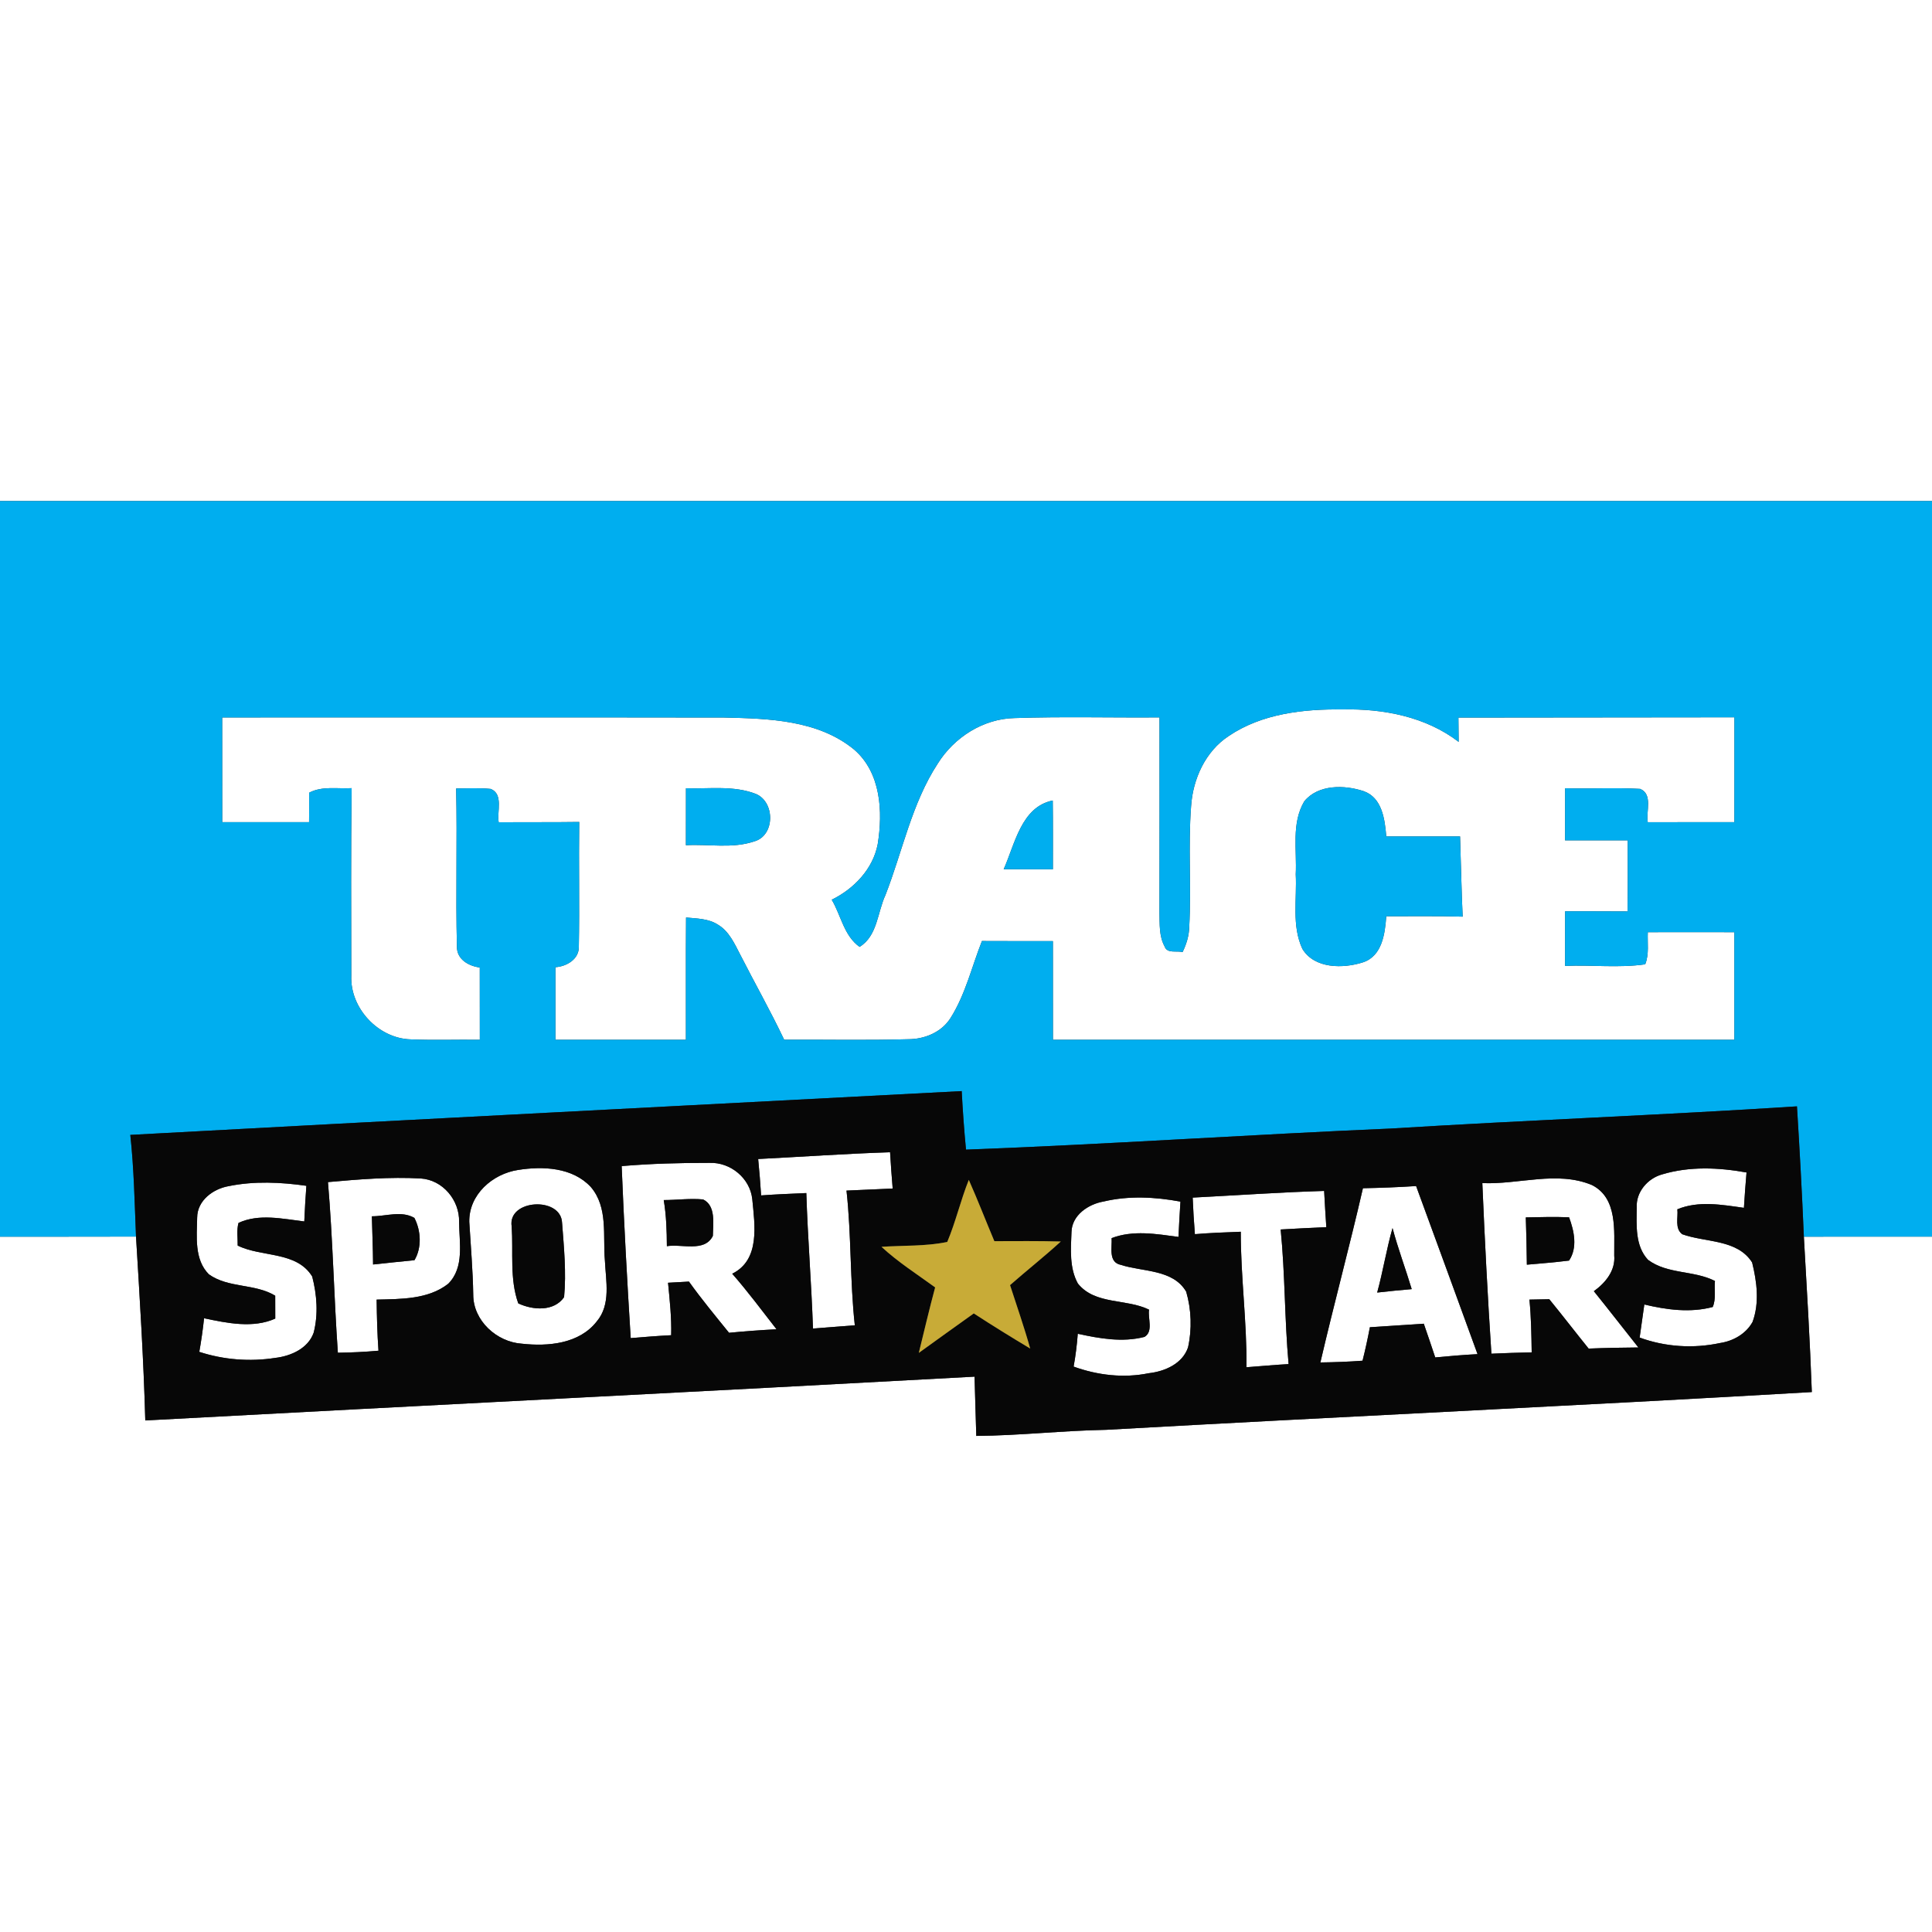 <?xml version="1.0" encoding="UTF-8" ?>
<!DOCTYPE svg PUBLIC "-//W3C//DTD SVG 1.1//EN" "http://www.w3.org/Graphics/SVG/1.1/DTD/svg11.dtd">
<svg width="400pt" height="400pt" viewBox="0 0 400 400" version="1.1" xmlns="http://www.w3.org/2000/svg">
<rect x="0" y="0" width="400" height="400" fill="#333333" stroke="none"/>
<g id="#ffffffff">
<path fill="#ffffff" opacity="1.00" d=" M 0.00 0.00 L 400.00 0.00 L 400.00 103.73 C 266.67 103.73 133.33 103.73 0.00 103.73 L 0.00 0.00 Z" />
<path fill="#ffffff" opacity="1.00" d=" M 254.40 152.38 C 261.26 147.74 269.87 146.78 277.96 146.88 C 286.36 146.70 295.20 148.37 302.00 153.60 C 301.98 151.92 301.96 150.25 301.95 148.57 C 321.00 148.54 340.05 148.52 359.09 148.51 C 359.08 155.74 359.10 162.98 359.08 170.22 C 353.10 170.23 347.13 170.21 341.15 170.23 C 340.76 167.99 342.25 164.45 339.58 163.33 C 334.41 163.03 329.22 163.34 324.04 163.20 C 324.04 166.80 324.04 170.39 324.03 173.98 C 328.35 173.97 332.68 173.97 337.00 173.98 C 337.01 178.89 337.03 183.79 336.97 188.70 C 332.66 188.67 328.35 188.68 324.04 188.67 C 324.04 192.44 324.04 196.21 324.03 199.98 C 329.55 199.74 335.15 200.44 340.62 199.65 C 341.47 197.55 341.06 195.20 341.16 193.00 C 347.13 192.99 353.11 192.98 359.08 193.00 C 359.09 200.42 359.09 207.85 359.08 215.27 C 312.05 215.28 265.02 215.28 218.00 215.27 C 217.99 208.46 218.00 201.66 217.99 194.85 C 213.09 194.84 208.20 194.86 203.30 194.83 C 201.18 200.17 199.88 205.91 196.78 210.80 C 194.90 213.75 191.39 215.17 187.99 215.16 C 179.45 215.41 170.90 215.22 162.35 215.26 C 159.53 209.31 156.27 203.56 153.28 197.69 C 152.08 195.39 150.96 192.81 148.62 191.43 C 146.66 190.17 144.27 190.18 142.04 189.96 C 141.97 198.39 142.03 206.83 142.01 215.27 C 133.01 215.28 124.01 215.27 115.00 215.27 C 115.00 210.26 115.00 205.26 115.00 200.25 C 117.30 200.09 119.88 198.61 119.84 196.03 C 120.00 187.41 119.81 178.80 119.92 170.18 C 114.36 170.26 108.81 170.20 103.25 170.24 C 102.86 168.01 104.27 164.45 101.62 163.34 C 99.23 163.09 96.83 163.24 94.44 163.24 C 94.68 174.13 94.33 185.04 94.60 195.93 C 94.54 198.62 97.00 200.00 99.33 200.31 C 99.34 205.30 99.33 210.29 99.34 215.28 C 94.56 215.21 89.78 215.40 85.01 215.19 C 78.31 214.99 72.45 208.73 72.73 202.01 C 72.71 189.06 72.64 176.12 72.80 163.18 C 69.87 163.35 66.72 162.69 64.01 164.12 C 64.02 166.15 64.01 168.18 63.99 170.22 C 57.99 170.23 52.00 170.23 46.01 170.22 C 46.00 162.99 46.01 155.76 46.00 148.54 C 80.66 148.55 115.31 148.50 149.97 148.56 C 159.17 148.77 169.40 149.06 176.85 155.20 C 182.40 160.00 182.81 168.05 181.72 174.79 C 180.72 179.95 176.80 184.02 172.20 186.28 C 174.13 189.52 174.72 193.74 177.97 196.04 C 181.68 193.76 181.65 188.90 183.33 185.29 C 186.87 176.22 188.76 166.35 194.14 158.11 C 197.53 152.66 203.58 148.79 210.08 148.67 C 220.07 148.33 230.07 148.61 240.06 148.53 C 240.06 161.99 240.08 175.46 240.05 188.93 C 240.11 191.29 239.95 193.82 241.13 195.97 C 241.65 197.49 243.65 196.78 244.84 197.12 C 245.64 195.48 246.18 193.72 246.22 191.89 C 246.66 183.58 245.97 175.25 246.60 166.95 C 246.96 161.30 249.56 155.55 254.40 152.38 M 142.02 163.20 C 142.01 167.13 142.01 171.06 142.01 174.99 C 146.69 174.72 151.61 175.74 156.13 174.21 C 160.46 173.04 160.50 166.12 156.56 164.40 C 151.94 162.57 146.86 163.36 142.02 163.20 M 270.04 165.90 C 267.33 170.45 268.53 175.99 268.27 181.02 C 268.54 186.15 267.40 191.63 269.64 196.45 C 272.15 200.61 278.12 200.56 282.22 199.23 C 286.18 197.91 286.75 193.26 287.01 189.70 C 292.28 189.71 297.55 189.62 302.83 189.78 C 302.57 184.24 302.48 178.70 302.29 173.17 C 297.20 173.18 292.11 173.18 287.01 173.17 C 286.72 169.67 286.17 165.14 282.32 163.80 C 278.36 162.48 272.91 162.38 270.04 165.90 M 207.80 179.97 C 211.20 179.98 214.59 179.98 217.99 179.98 C 217.98 175.24 218.02 170.49 217.96 165.74 C 211.44 167.04 210.12 174.79 207.80 179.97 Z" />
<path fill="#ffffff" opacity="1.00" d=" M 156.97 239.96 C 166.08 239.50 175.17 238.85 184.28 238.56 C 184.43 241.07 184.61 243.57 184.82 246.07 C 181.63 246.19 178.45 246.38 175.26 246.50 C 176.28 255.77 175.96 265.12 176.98 274.39 C 174.09 274.59 171.20 274.85 168.32 275.06 C 168.00 265.70 167.23 256.36 166.94 247.01 C 163.82 247.14 160.69 247.27 157.58 247.50 C 157.42 244.98 157.22 242.47 156.97 239.96 Z" />
<path fill="#ffffff" opacity="1.00" d=" M 128.71 241.43 C 134.76 240.91 140.85 240.75 146.92 240.76 C 151.24 240.61 155.28 243.92 155.75 248.26 C 156.26 253.58 157.44 260.83 151.60 263.71 C 154.83 267.40 157.75 271.34 160.77 275.21 C 157.49 275.38 154.21 275.62 150.94 275.94 C 148.12 272.45 145.25 268.99 142.64 265.34 C 141.20 265.42 139.75 265.49 138.31 265.58 C 138.66 269.19 139.06 272.80 138.96 276.44 C 136.16 276.58 133.37 276.81 130.58 277.04 C 129.84 265.18 129.19 253.31 128.71 241.43 M 137.42 248.46 C 137.95 251.61 138.05 254.81 138.07 258.01 C 141.12 257.49 145.89 259.33 147.59 255.88 C 147.62 253.40 148.27 249.64 145.57 248.33 C 142.86 248.07 140.13 248.46 137.42 248.46 Z" />
<path fill="#ffffff" opacity="1.00" d=" M 107.24 242.23 C 112.39 241.41 118.51 241.67 122.31 245.74 C 125.96 249.99 124.78 255.88 125.24 261.01 C 125.43 265.20 126.53 270.06 123.55 273.59 C 119.94 278.22 113.50 278.80 108.07 278.20 C 102.85 277.86 97.97 273.44 97.98 268.06 C 97.90 263.02 97.46 258.00 97.16 252.98 C 97.05 247.34 101.96 243.04 107.24 242.23 M 105.94 253.95 C 106.29 259.24 105.49 264.77 107.30 269.85 C 110.30 271.26 114.68 271.60 116.79 268.56 C 117.27 263.46 116.76 258.26 116.37 253.16 C 116.14 247.66 105.02 248.28 105.94 253.95 Z" />
<path fill="#ffffff" opacity="1.00" d=" M 344.11 243.15 C 349.77 241.44 355.84 241.71 361.60 242.75 C 361.39 245.18 361.21 247.63 361.06 250.07 C 356.51 249.43 351.67 248.55 347.28 250.37 C 347.47 252.07 346.69 254.31 348.28 255.53 C 353.10 257.28 359.68 256.52 362.76 261.38 C 363.75 265.38 364.30 269.74 362.85 273.69 C 361.49 276.16 358.84 277.65 356.11 278.06 C 350.59 279.24 344.77 278.87 339.47 276.93 C 339.78 274.64 340.11 272.36 340.44 270.08 C 345.03 271.18 349.96 271.84 354.60 270.60 C 355.33 268.92 354.89 266.99 355.06 265.21 C 350.69 262.98 345.25 263.85 341.21 260.84 C 338.50 257.94 338.83 253.67 338.87 250.00 C 338.69 246.81 341.12 243.98 344.11 243.15 Z" />
<path fill="#ffffff" opacity="1.00" d=" M 67.90 244.74 C 74.28 244.17 80.70 243.63 87.11 243.99 C 91.67 244.28 95.17 248.50 95.05 252.99 C 95.08 257.29 96.19 262.41 92.79 265.80 C 88.63 269.05 82.99 268.94 77.98 269.07 C 78.02 272.60 78.11 276.13 78.36 279.65 C 75.56 279.90 72.76 280.03 69.95 280.07 C 69.13 268.30 68.91 256.50 67.90 244.74 M 76.99 251.82 C 77.07 255.14 77.22 258.47 77.24 261.80 C 80.09 261.47 82.95 261.21 85.81 260.91 C 87.36 258.32 87.16 254.78 85.79 252.15 C 83.11 250.60 79.89 251.83 76.99 251.82 Z" />
<path fill="#ffffff" opacity="1.00" d=" M 306.90 244.95 C 314.42 245.28 322.34 242.34 329.57 245.34 C 334.96 248.03 334.16 254.89 334.21 259.92 C 334.49 263.07 332.39 265.60 329.99 267.33 C 333.10 271.18 336.13 275.11 339.21 278.98 C 335.78 279.00 332.34 279.07 328.91 279.21 C 326.17 275.82 323.52 272.36 320.76 268.99 C 319.39 269.02 318.02 269.04 316.65 269.07 C 317.02 272.70 317.06 276.34 317.12 279.99 C 314.34 280.05 311.56 280.14 308.78 280.27 C 308.00 268.50 307.40 256.72 306.90 244.95 M 315.90 252.05 C 316.02 255.31 316.08 258.57 316.12 261.84 C 319.03 261.59 321.95 261.35 324.85 260.99 C 326.66 258.33 325.91 254.84 324.86 252.03 C 321.87 251.90 318.88 251.99 315.90 252.05 Z" />
<path fill="#ffffff" opacity="1.00" d=" M 47.38 245.57 C 52.64 244.50 58.14 244.75 63.43 245.51 C 63.25 247.97 63.10 250.43 63.00 252.89 C 58.55 252.35 53.60 251.22 49.38 253.19 C 48.96 254.71 49.24 256.32 49.21 257.88 C 54.17 260.34 61.40 259.00 64.64 264.29 C 65.61 268.04 65.92 272.13 64.94 275.92 C 63.79 279.20 60.19 280.77 56.97 281.14 C 51.72 281.96 46.31 281.53 41.26 279.89 C 41.67 277.58 42.00 275.26 42.25 272.93 C 47.01 273.94 52.41 275.06 56.99 273.00 C 56.98 271.41 56.97 269.83 56.98 268.26 C 52.78 265.71 47.31 266.73 43.25 263.84 C 40.20 260.79 40.74 256.03 40.82 252.09 C 40.84 248.53 44.15 246.12 47.38 245.57 Z" />
<path fill="#ffffff" opacity="1.00" d=" M 282.18 246.01 C 285.85 245.94 289.52 245.80 293.19 245.56 C 297.46 257.15 301.67 268.76 305.91 280.36 C 302.98 280.51 300.06 280.76 297.15 281.04 C 296.37 278.71 295.59 276.38 294.78 274.06 C 291.06 274.29 287.34 274.54 283.62 274.79 C 283.18 277.11 282.68 279.42 282.10 281.72 C 279.19 281.94 276.28 282.04 273.37 282.08 C 276.17 270.03 279.41 258.07 282.18 246.01 M 288.31 254.26 C 287.05 258.66 286.34 263.20 285.13 267.61 C 287.51 267.33 289.89 267.11 292.28 266.90 C 291.01 262.67 289.44 258.53 288.31 254.26 Z" />
<path fill="#ffffff" opacity="1.00" d=" M 246.93 247.95 C 256.01 247.48 265.07 246.84 274.15 246.57 C 274.28 249.07 274.43 251.57 274.60 254.07 C 271.45 254.19 268.30 254.38 265.15 254.55 C 266.07 263.82 265.95 273.15 266.79 282.42 C 263.88 282.58 260.98 282.85 258.07 283.07 C 258.17 273.69 256.87 264.38 256.89 255.02 C 253.72 255.13 250.55 255.26 247.39 255.52 C 247.19 253.00 247.03 250.48 246.93 247.95 Z" />
<path fill="#ffffff" opacity="1.00" d=" M 228.49 248.76 C 233.71 247.52 239.16 247.81 244.40 248.78 C 244.24 251.22 244.10 253.65 243.99 256.09 C 239.41 255.48 234.60 254.63 230.15 256.34 C 230.27 258.28 229.42 261.36 232.08 261.88 C 236.62 263.35 242.86 262.76 245.59 267.43 C 246.66 271.12 246.81 275.19 245.97 278.96 C 244.82 282.36 241.15 283.94 237.83 284.31 C 232.65 285.37 227.23 284.73 222.28 282.94 C 222.69 280.69 222.97 278.42 223.14 276.14 C 227.65 277.13 232.40 277.97 236.96 276.79 C 238.84 275.65 237.61 272.95 237.90 271.15 C 233.19 268.83 226.74 270.19 223.17 265.75 C 221.38 262.53 221.70 258.63 221.84 255.08 C 221.92 251.58 225.33 249.30 228.49 248.76 Z" />
<path fill="#ffffff" opacity="1.00" d=" M 0.00 256.04 C 9.39 256.03 18.78 256.05 28.16 256.02 C 28.93 268.70 29.73 281.38 30.08 294.09 C 87.31 291.00 144.54 288.15 201.77 285.02 C 201.91 289.11 201.98 293.20 202.13 297.29 C 211.10 297.22 220.02 296.19 228.98 296.03 C 277.69 293.29 326.42 291.06 375.12 288.21 C 374.73 277.48 374.08 266.76 373.47 256.04 C 382.31 256.02 391.15 256.04 400.00 256.03 L 400.00 400.00 L 0.00 400.00 L 0.00 256.04 Z" />
</g>
<g id="#00aeefff">
<path fill="#00aeef" opacity="1.00" d=" M 0.00 103.73 C 133.33 103.73 266.67 103.73 400.00 103.73 L 400.00 256.03 C 391.15 256.04 382.31 256.02 373.47 256.04 C 373.09 247.04 372.60 238.05 372.04 229.06 C 344.05 230.87 316.02 231.92 288.02 233.65 C 258.67 234.91 229.35 236.92 200.00 238.02 C 199.61 233.99 199.32 229.95 199.11 225.90 C 141.73 228.93 84.35 231.84 26.98 234.97 C 27.74 241.96 27.87 249.00 28.16 256.02 C 18.78 256.05 9.39 256.03 0.00 256.04 L 0.00 103.73 M 254.40 152.38 C 249.56 155.55 246.96 161.30 246.60 166.95 C 245.97 175.25 246.66 183.58 246.22 191.89 C 246.18 193.72 245.64 195.48 244.84 197.12 C 243.65 196.78 241.65 197.49 241.13 195.97 C 239.95 193.82 240.11 191.29 240.05 188.93 C 240.08 175.46 240.06 161.99 240.06 148.53 C 230.07 148.61 220.07 148.33 210.08 148.67 C 203.58 148.79 197.53 152.66 194.14 158.11 C 188.76 166.35 186.87 176.22 183.33 185.29 C 181.65 188.90 181.68 193.76 177.97 196.04 C 174.72 193.74 174.13 189.52 172.20 186.28 C 176.80 184.02 180.72 179.95 181.72 174.79 C 182.81 168.05 182.40 160.00 176.85 155.20 C 169.40 149.06 159.17 148.77 149.97 148.56 C 115.31 148.50 80.66 148.55 46.00 148.54 C 46.01 155.76 46.00 162.99 46.01 170.22 C 52.00 170.23 57.99 170.23 63.99 170.22 C 64.01 168.18 64.02 166.15 64.01 164.12 C 66.72 162.69 69.87 163.35 72.80 163.18 C 72.64 176.12 72.71 189.06 72.73 202.01 C 72.45 208.73 78.31 214.99 85.01 215.19 C 89.78 215.40 94.56 215.21 99.34 215.28 C 99.33 210.29 99.34 205.30 99.33 200.31 C 97.00 200.00 94.54 198.62 94.60 195.93 C 94.33 185.04 94.68 174.13 94.44 163.24 C 96.83 163.24 99.23 163.09 101.62 163.34 C 104.27 164.45 102.86 168.01 103.25 170.24 C 108.81 170.20 114.36 170.26 119.92 170.18 C 119.81 178.80 120.00 187.41 119.84 196.03 C 119.88 198.61 117.30 200.09 115.00 200.25 C 115.00 205.26 115.00 210.26 115.00 215.27 C 124.01 215.27 133.01 215.28 142.01 215.27 C 142.03 206.83 141.97 198.39 142.04 189.96 C 144.27 190.18 146.66 190.17 148.62 191.43 C 150.96 192.81 152.08 195.39 153.28 197.69 C 156.27 203.56 159.53 209.31 162.35 215.26 C 170.90 215.22 179.45 215.41 187.99 215.16 C 191.39 215.17 194.90 213.75 196.78 210.80 C 199.88 205.91 201.18 200.17 203.30 194.83 C 208.20 194.86 213.09 194.84 217.99 194.85 C 218.00 201.66 217.99 208.46 218.00 215.27 C 265.02 215.28 312.05 215.28 359.08 215.27 C 359.09 207.85 359.09 200.42 359.08 193.00 C 353.11 192.98 347.13 192.99 341.16 193.00 C 341.06 195.20 341.47 197.55 340.62 199.65 C 335.15 200.44 329.55 199.74 324.03 199.98 C 324.04 196.21 324.04 192.44 324.04 188.67 C 328.35 188.68 332.66 188.67 336.97 188.70 C 337.03 183.79 337.01 178.89 337.00 173.98 C 332.68 173.97 328.35 173.97 324.03 173.98 C 324.04 170.39 324.04 166.80 324.04 163.20 C 329.22 163.34 334.41 163.03 339.58 163.33 C 342.25 164.45 340.76 167.99 341.15 170.23 C 347.13 170.21 353.10 170.23 359.08 170.22 C 359.10 162.98 359.08 155.74 359.09 148.51 C 340.05 148.52 321.00 148.54 301.95 148.57 C 301.96 150.25 301.98 151.92 302.00 153.60 C 295.20 148.37 286.36 146.70 277.96 146.88 C 269.87 146.78 261.26 147.74 254.40 152.38 Z" />
<path fill="#00aeef" opacity="1.00" d=" M 142.02 163.20 C 146.86 163.36 151.94 162.57 156.56 164.40 C 160.50 166.12 160.46 173.04 156.13 174.21 C 151.61 175.74 146.69 174.72 142.01 174.99 C 142.01 171.06 142.01 167.13 142.02 163.20 Z" />
<path fill="#00aeef" opacity="1.00" d=" M 270.04 165.90 C 272.91 162.38 278.36 162.48 282.32 163.80 C 286.17 165.14 286.72 169.67 287.01 173.17 C 292.11 173.18 297.20 173.18 302.29 173.17 C 302.48 178.70 302.57 184.24 302.83 189.78 C 297.55 189.62 292.28 189.71 287.01 189.70 C 286.75 193.26 286.18 197.91 282.22 199.23 C 278.12 200.56 272.15 200.61 269.64 196.45 C 267.40 191.63 268.54 186.15 268.27 181.02 C 268.53 175.99 267.33 170.45 270.04 165.90 Z" />
<path fill="#00aeef" opacity="1.00" d=" M 207.80 179.97 C 210.12 174.79 211.44 167.04 217.96 165.74 C 218.02 170.49 217.98 175.24 217.99 179.98 C 214.59 179.98 211.20 179.98 207.80 179.97 Z" />
</g>
<g id="#070707ff">
<path fill="#070707" opacity="1.00" d=" M 26.98 234.97 C 84.35 231.84 141.73 228.93 199.11 225.90 C 199.32 229.95 199.61 233.99 200.00 238.02 C 229.35 236.92 258.67 234.91 288.02 233.65 C 316.02 231.92 344.05 230.87 372.04 229.06 C 372.60 238.05 373.09 247.04 373.47 256.04 C 374.08 266.76 374.73 277.48 375.12 288.21 C 326.42 291.06 277.69 293.29 228.98 296.03 C 220.02 296.19 211.10 297.22 202.13 297.29 C 201.98 293.20 201.91 289.11 201.77 285.02 C 144.54 288.15 87.31 291.00 30.08 294.09 C 29.73 281.38 28.93 268.70 28.16 256.02 C 27.87 249.00 27.74 241.96 26.98 234.97 M 156.97 239.96 C 157.22 242.47 157.42 244.98 157.58 247.50 C 160.69 247.27 163.82 247.14 166.94 247.01 C 167.23 256.36 168.00 265.70 168.32 275.06 C 171.20 274.85 174.09 274.59 176.98 274.39 C 175.96 265.12 176.28 255.77 175.26 246.50 C 178.45 246.38 181.63 246.19 184.82 246.07 C 184.61 243.57 184.43 241.07 184.28 238.56 C 175.17 238.85 166.08 239.50 156.97 239.96 M 128.71 241.43 C 129.19 253.31 129.84 265.18 130.58 277.04 C 133.37 276.81 136.16 276.58 138.96 276.44 C 139.06 272.80 138.66 269.19 138.31 265.58 C 139.75 265.49 141.20 265.42 142.64 265.34 C 145.25 268.99 148.12 272.45 150.94 275.94 C 154.21 275.62 157.49 275.38 160.77 275.21 C 157.75 271.34 154.83 267.40 151.60 263.71 C 157.44 260.83 156.26 253.58 155.75 248.26 C 155.28 243.92 151.24 240.61 146.92 240.76 C 140.85 240.75 134.76 240.91 128.71 241.43 M 107.24 242.23 C 101.96 243.04 97.05 247.34 97.16 252.98 C 97.46 258.00 97.90 263.02 97.98 268.06 C 97.97 273.44 102.85 277.86 108.07 278.20 C 113.50 278.80 119.94 278.22 123.55 273.59 C 126.53 270.06 125.43 265.20 125.24 261.01 C 124.78 255.88 125.96 249.99 122.31 245.74 C 118.51 241.67 112.39 241.41 107.24 242.23 M 344.11 243.15 C 341.12 243.98 338.69 246.81 338.87 250.00 C 338.83 253.67 338.50 257.94 341.21 260.84 C 345.25 263.85 350.69 262.98 355.06 265.21 C 354.89 266.99 355.33 268.92 354.60 270.60 C 349.96 271.84 345.03 271.18 340.44 270.08 C 340.11 272.36 339.78 274.64 339.47 276.93 C 344.77 278.87 350.59 279.24 356.11 278.06 C 358.84 277.65 361.49 276.16 362.85 273.69 C 364.30 269.74 363.75 265.38 362.76 261.38 C 359.68 256.52 353.10 257.28 348.28 255.53 C 346.69 254.31 347.47 252.07 347.28 250.37 C 351.67 248.55 356.51 249.43 361.06 250.07 C 361.21 247.63 361.39 245.18 361.60 242.75 C 355.84 241.71 349.77 241.44 344.11 243.15 M 67.90 244.74 C 68.91 256.50 69.13 268.30 69.95 280.07 C 72.76 280.03 75.56 279.90 78.36 279.65 C 78.11 276.13 78.02 272.60 77.98 269.07 C 82.99 268.94 88.63 269.05 92.79 265.80 C 96.19 262.41 95.08 257.29 95.05 252.99 C 95.17 248.50 91.67 244.28 87.11 243.99 C 80.70 243.63 74.28 244.17 67.90 244.74 M 306.90 244.95 C 307.40 256.72 308.00 268.50 308.78 280.27 C 311.56 280.14 314.34 280.05 317.12 279.99 C 317.06 276.34 317.02 272.70 316.65 269.07 C 318.02 269.04 319.39 269.02 320.76 268.99 C 323.52 272.36 326.17 275.82 328.91 279.21 C 332.34 279.07 335.78 279.00 339.21 278.98 C 336.13 275.11 333.10 271.18 329.99 267.33 C 332.39 265.60 334.49 263.07 334.21 259.92 C 334.16 254.89 334.96 248.03 329.57 245.34 C 322.34 242.34 314.42 245.28 306.90 244.95 M 47.38 245.57 C 44.15 246.12 40.84 248.53 40.82 252.09 C 40.74 256.03 40.20 260.79 43.25 263.84 C 47.31 266.73 52.78 265.71 56.98 268.26 C 56.97 269.83 56.98 271.41 56.99 273.00 C 52.41 275.06 47.01 273.94 42.25 272.93 C 42.00 275.26 41.67 277.58 41.26 279.89 C 46.31 281.53 51.72 281.96 56.97 281.14 C 60.19 280.77 63.79 279.20 64.94 275.92 C 65.92 272.13 65.61 268.04 64.64 264.29 C 61.40 259.00 54.17 260.34 49.21 257.88 C 49.24 256.32 48.96 254.71 49.38 253.19 C 53.60 251.22 58.55 252.35 63.00 252.89 C 63.10 250.43 63.25 247.97 63.43 245.51 C 58.14 244.75 52.64 244.50 47.38 245.57 M 196.12 257.13 C 191.65 258.06 187.04 257.83 182.50 258.14 C 185.91 261.30 189.86 263.81 193.61 266.54 C 192.40 271.04 191.34 275.57 190.23 280.10 C 194.02 277.37 197.80 274.64 201.61 271.93 C 205.45 274.43 209.35 276.84 213.29 279.20 C 212.05 274.77 210.53 270.44 209.12 266.07 C 212.59 263.02 216.22 260.16 219.63 257.04 C 215.04 256.91 210.45 256.96 205.87 256.97 C 204.09 252.74 202.44 248.47 200.58 244.28 C 198.89 248.49 197.88 252.95 196.12 257.13 M 282.18 246.01 C 279.41 258.07 276.17 270.03 273.37 282.08 C 276.28 282.04 279.19 281.94 282.10 281.72 C 282.68 279.42 283.18 277.11 283.62 274.79 C 287.34 274.54 291.06 274.29 294.78 274.06 C 295.59 276.38 296.37 278.71 297.15 281.04 C 300.06 280.76 302.98 280.51 305.91 280.36 C 301.67 268.76 297.46 257.15 293.19 245.56 C 289.52 245.80 285.85 245.94 282.18 246.01 M 246.93 247.95 C 247.03 250.48 247.19 253.00 247.39 255.52 C 250.55 255.26 253.72 255.13 256.89 255.02 C 256.87 264.38 258.17 273.69 258.07 283.07 C 260.98 282.85 263.88 282.58 266.79 282.42 C 265.95 273.15 266.07 263.82 265.15 254.55 C 268.30 254.38 271.45 254.19 274.60 254.07 C 274.43 251.57 274.28 249.07 274.15 246.57 C 265.07 246.84 256.01 247.48 246.93 247.95 M 228.49 248.76 C 225.33 249.30 221.92 251.58 221.84 255.08 C 221.70 258.63 221.38 262.53 223.17 265.75 C 226.74 270.19 233.19 268.83 237.90 271.15 C 237.61 272.95 238.84 275.65 236.96 276.79 C 232.40 277.97 227.65 277.13 223.14 276.14 C 222.97 278.42 222.69 280.69 222.28 282.94 C 227.23 284.73 232.65 285.37 237.83 284.31 C 241.15 283.94 244.82 282.36 245.97 278.96 C 246.81 275.19 246.66 271.12 245.59 267.43 C 242.86 262.76 236.62 263.35 232.08 261.88 C 229.42 261.36 230.27 258.28 230.15 256.34 C 234.60 254.63 239.41 255.48 243.99 256.09 C 244.10 253.65 244.24 251.22 244.40 248.78 C 239.16 247.81 233.71 247.52 228.49 248.76 Z" />
<path fill="#070707" opacity="1.00" d=" M 137.42 248.46 C 140.13 248.46 142.86 248.07 145.57 248.33 C 148.27 249.64 147.62 253.40 147.59 255.88 C 145.89 259.33 141.12 257.49 138.07 258.01 C 138.05 254.81 137.95 251.61 137.42 248.46 Z" />
<path fill="#070707" opacity="1.00" d=" M 105.94 253.95 C 105.02 248.28 116.14 247.66 116.37 253.16 C 116.76 258.26 117.27 263.46 116.79 268.56 C 114.68 271.60 110.30 271.26 107.30 269.85 C 105.49 264.77 106.29 259.24 105.94 253.95 Z" />
<path fill="#070707" opacity="1.00" d=" M 76.99 251.82 C 79.89 251.83 83.11 250.60 85.79 252.15 C 87.16 254.78 87.36 258.32 85.81 260.91 C 82.95 261.21 80.09 261.47 77.24 261.80 C 77.22 258.47 77.07 255.14 76.99 251.82 Z" />
<path fill="#070707" opacity="1.00" d=" M 315.90 252.05 C 318.88 251.99 321.87 251.90 324.86 252.03 C 325.91 254.84 326.66 258.33 324.85 260.99 C 321.95 261.35 319.03 261.59 316.12 261.84 C 316.08 258.57 316.02 255.31 315.90 252.05 Z" />
<path fill="#070707" opacity="1.00" d=" M 288.31 254.26 C 289.44 258.53 291.01 262.67 292.28 266.90 C 289.89 267.11 287.51 267.33 285.13 267.61 C 286.34 263.20 287.05 258.66 288.31 254.26 Z" />
</g>
<g id="#c8ab37ff">
<path fill="#c8ab37" opacity="1.00" d=" M 196.12 257.13 C 197.88 252.95 198.89 248.49 200.58 244.28 C 202.44 248.47 204.09 252.74 205.87 256.97 C 210.45 256.96 215.04 256.91 219.63 257.04 C 216.22 260.16 212.59 263.02 209.12 266.07 C 210.53 270.44 212.05 274.77 213.29 279.20 C 209.35 276.84 205.45 274.43 201.61 271.93 C 197.80 274.64 194.02 277.37 190.23 280.10 C 191.34 275.57 192.40 271.04 193.61 266.54 C 189.86 263.81 185.91 261.30 182.50 258.14 C 187.04 257.83 191.65 258.06 196.12 257.13 Z" />
</g>
</svg>
